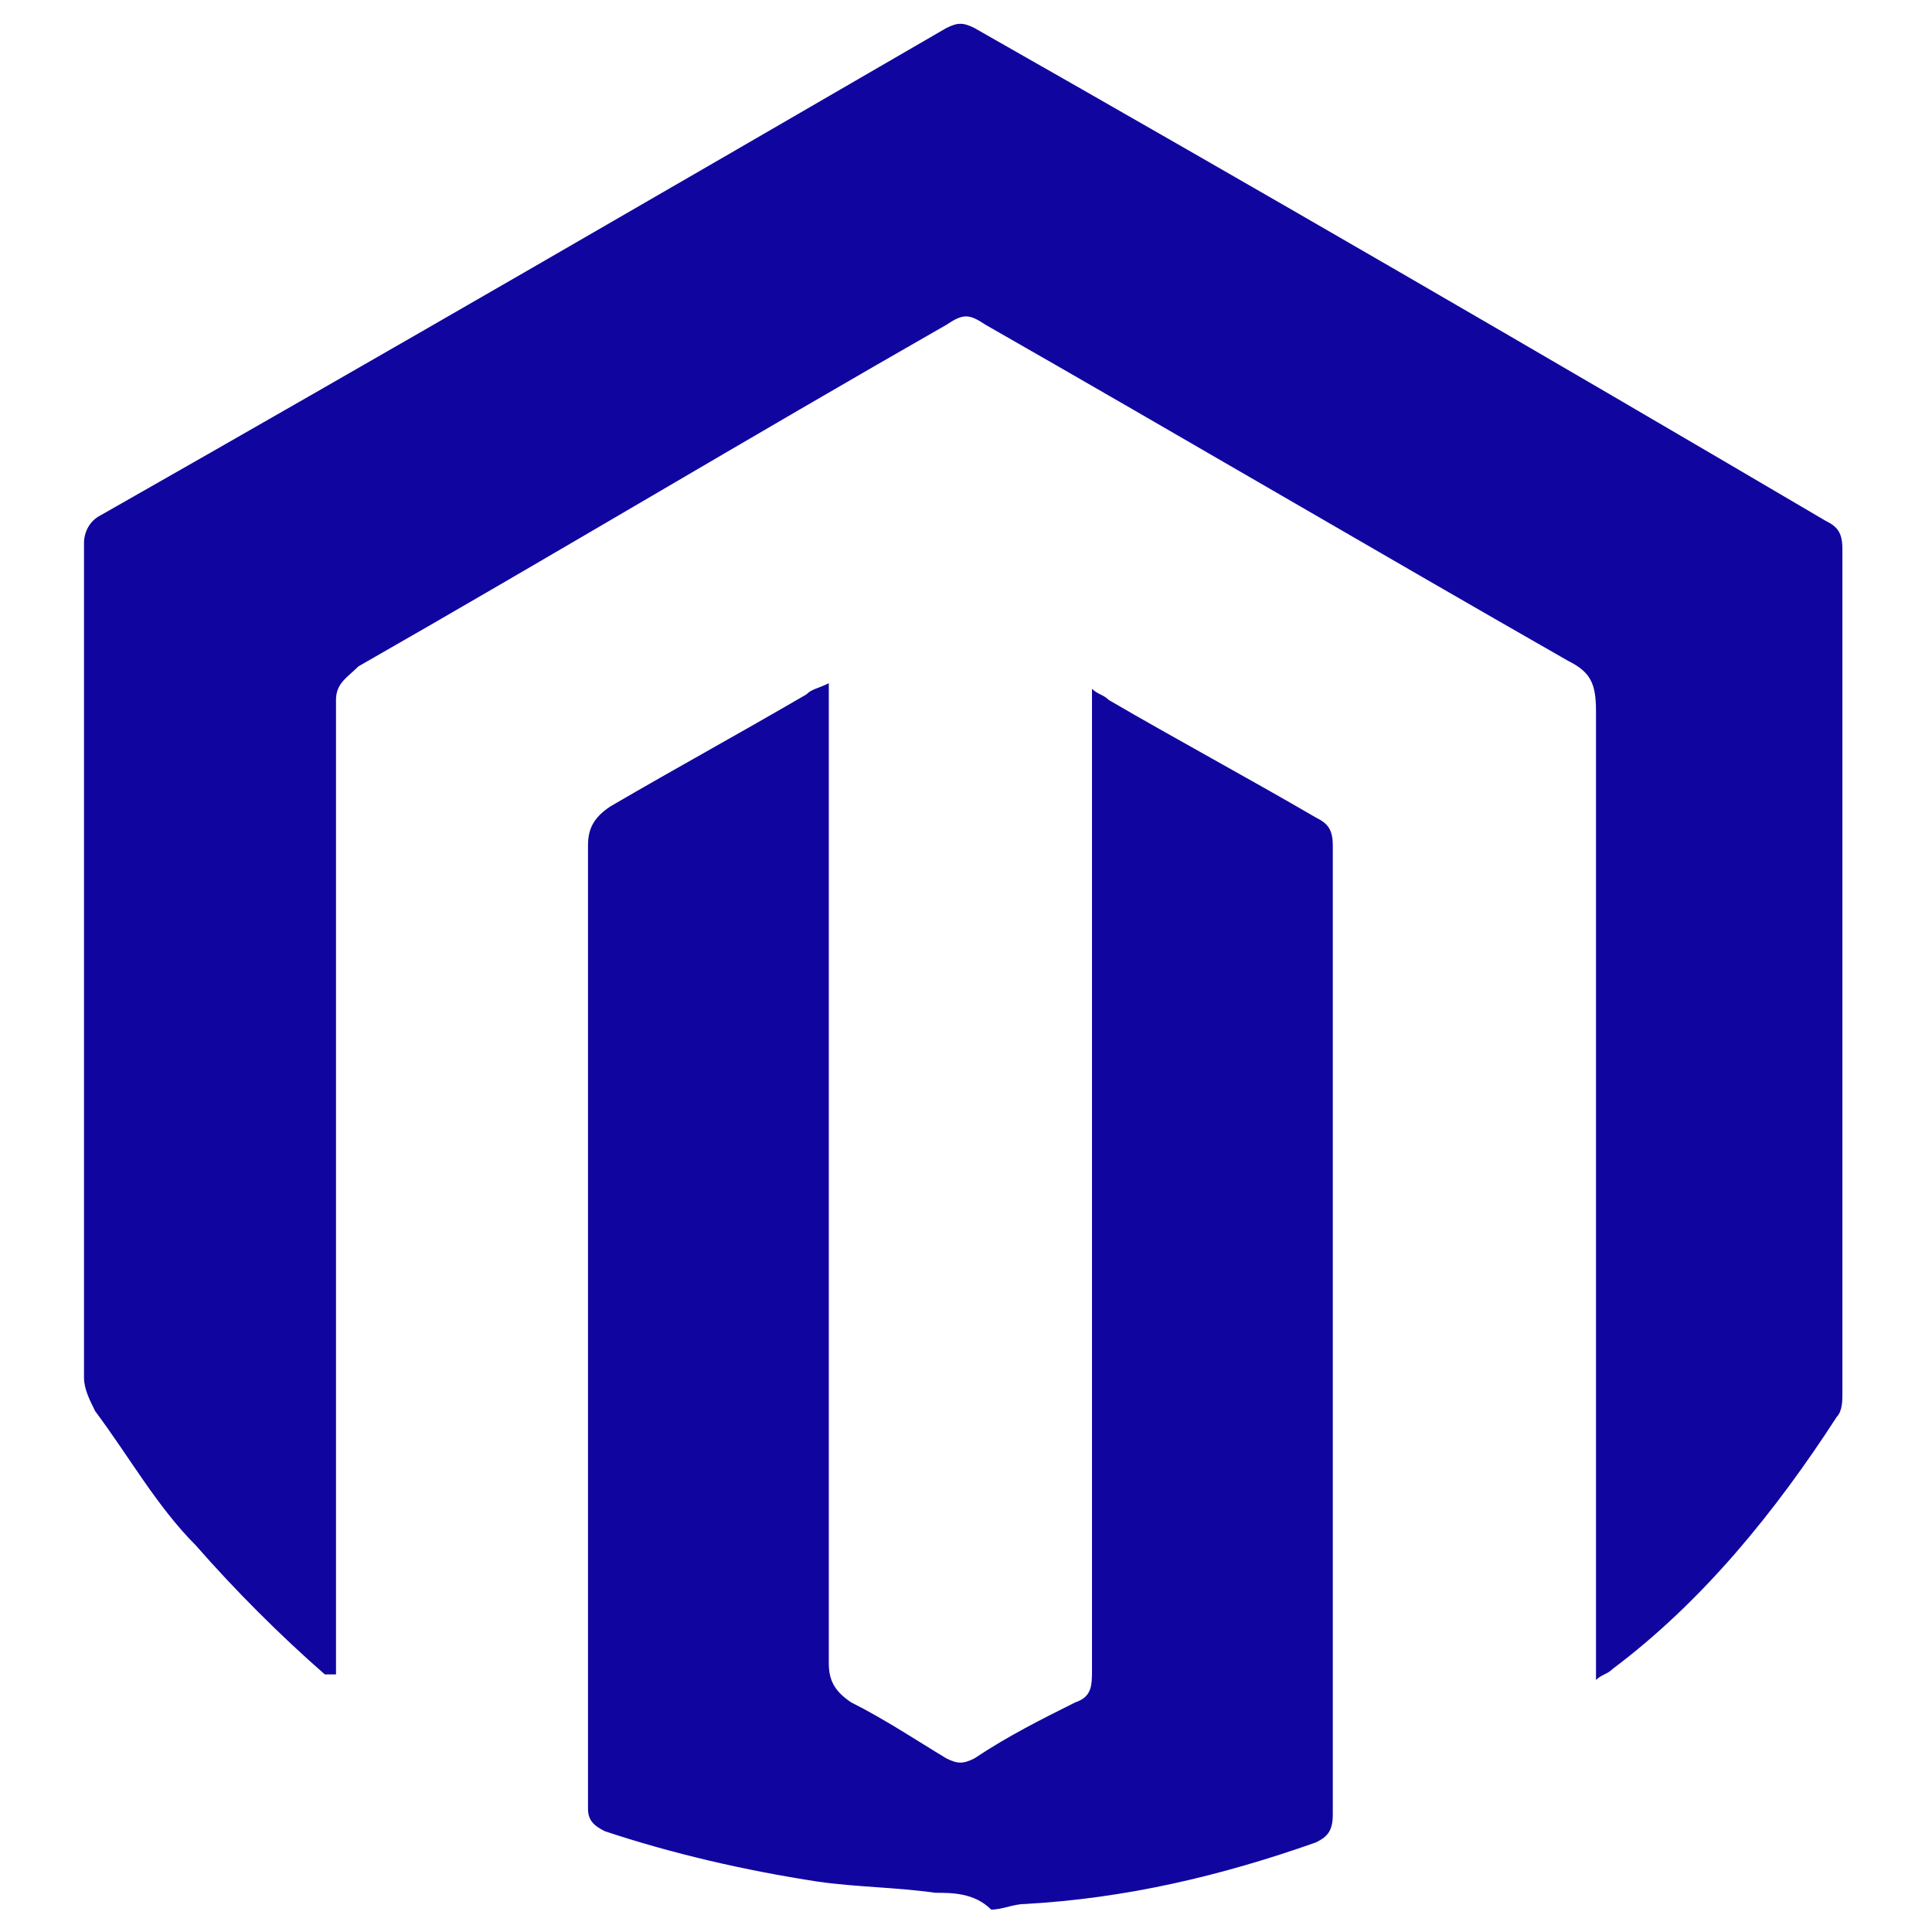 <?xml version="1.0" encoding="UTF-8"?> <svg xmlns="http://www.w3.org/2000/svg" xmlns:xlink="http://www.w3.org/1999/xlink" version="1.1" id="Layer_1" x="0px" y="0px" viewBox="0 0 34.5 34.5" style="enable-background:new 0 0 34.5 34.5;" xml:space="preserve"> <style type="text/css"> .st0{fill:#10069F;} </style> <g> <path class="st0" d="M16.7,33.8c-0.7-0.1-1.4-0.1-2.1-0.2c-1.3-0.2-2.6-0.5-3.8-0.9c-0.2-0.1-0.3-0.2-0.3-0.4c0-2.1,0-4.3,0-6.4 c0-3.6,0-7.2,0-10.8c0-0.3,0.1-0.5,0.4-0.7c1.2-0.7,2.3-1.3,3.5-2c0.1-0.1,0.2-0.1,0.4-0.2c0,0.2,0,0.3,0,0.5c0,5.7,0,11.3,0,17 c0,0.3,0.1,0.5,0.4,0.7c0.6,0.3,1.2,0.7,1.7,1c0.2,0.1,0.3,0.1,0.5,0c0.6-0.4,1.2-0.7,1.8-1c0.3-0.1,0.3-0.3,0.3-0.6 c0-5.7,0-11.3,0-17c0-0.2,0-0.3,0-0.5c0.1,0.1,0.2,0.1,0.3,0.2c1.2,0.7,2.5,1.4,3.7,2.1c0.2,0.1,0.3,0.2,0.3,0.5 c0,5.8,0,11.5,0,17.3c0,0.3-0.1,0.4-0.3,0.5c-1.7,0.6-3.4,1-5.2,1.1c-0.2,0-0.4,0.1-0.6,0.1C17.4,33.8,17,33.8,16.7,33.8z"></path> <path class="st0" d="M5.8,29.9c-0.8-0.7-1.6-1.5-2.3-2.3c-0.7-0.7-1.2-1.6-1.8-2.4c-0.1-0.2-0.2-0.4-0.2-0.6c0-5,0-10,0-14.9 c0-0.2,0.1-0.4,0.3-0.5c5.1-2.9,10.1-5.8,15.1-8.7c0.2-0.1,0.3-0.1,0.5,0c5.1,2.9,10.1,5.8,15.2,8.8c0.2,0.1,0.3,0.2,0.3,0.5 c0,5,0,10,0,15.1c0,0.1,0,0.3-0.1,0.4c-1.1,1.7-2.4,3.3-4,4.5c-0.1,0.1-0.2,0.1-0.3,0.2c0-0.2,0-0.3,0-0.5c0-5.6,0-11.2,0-16.8 c0-0.5-0.1-0.7-0.5-0.9c-3.5-2-6.9-4-10.4-6c-0.3-0.2-0.4-0.2-0.7,0c-3.5,2-7,4.1-10.5,6.1C6.2,12.1,6,12.2,6,12.5 c0,5.7,0,11.4,0,17c0,0.1,0,0.3,0,0.4C5.9,29.9,5.9,29.9,5.8,29.9z"></path> </g> </svg> 